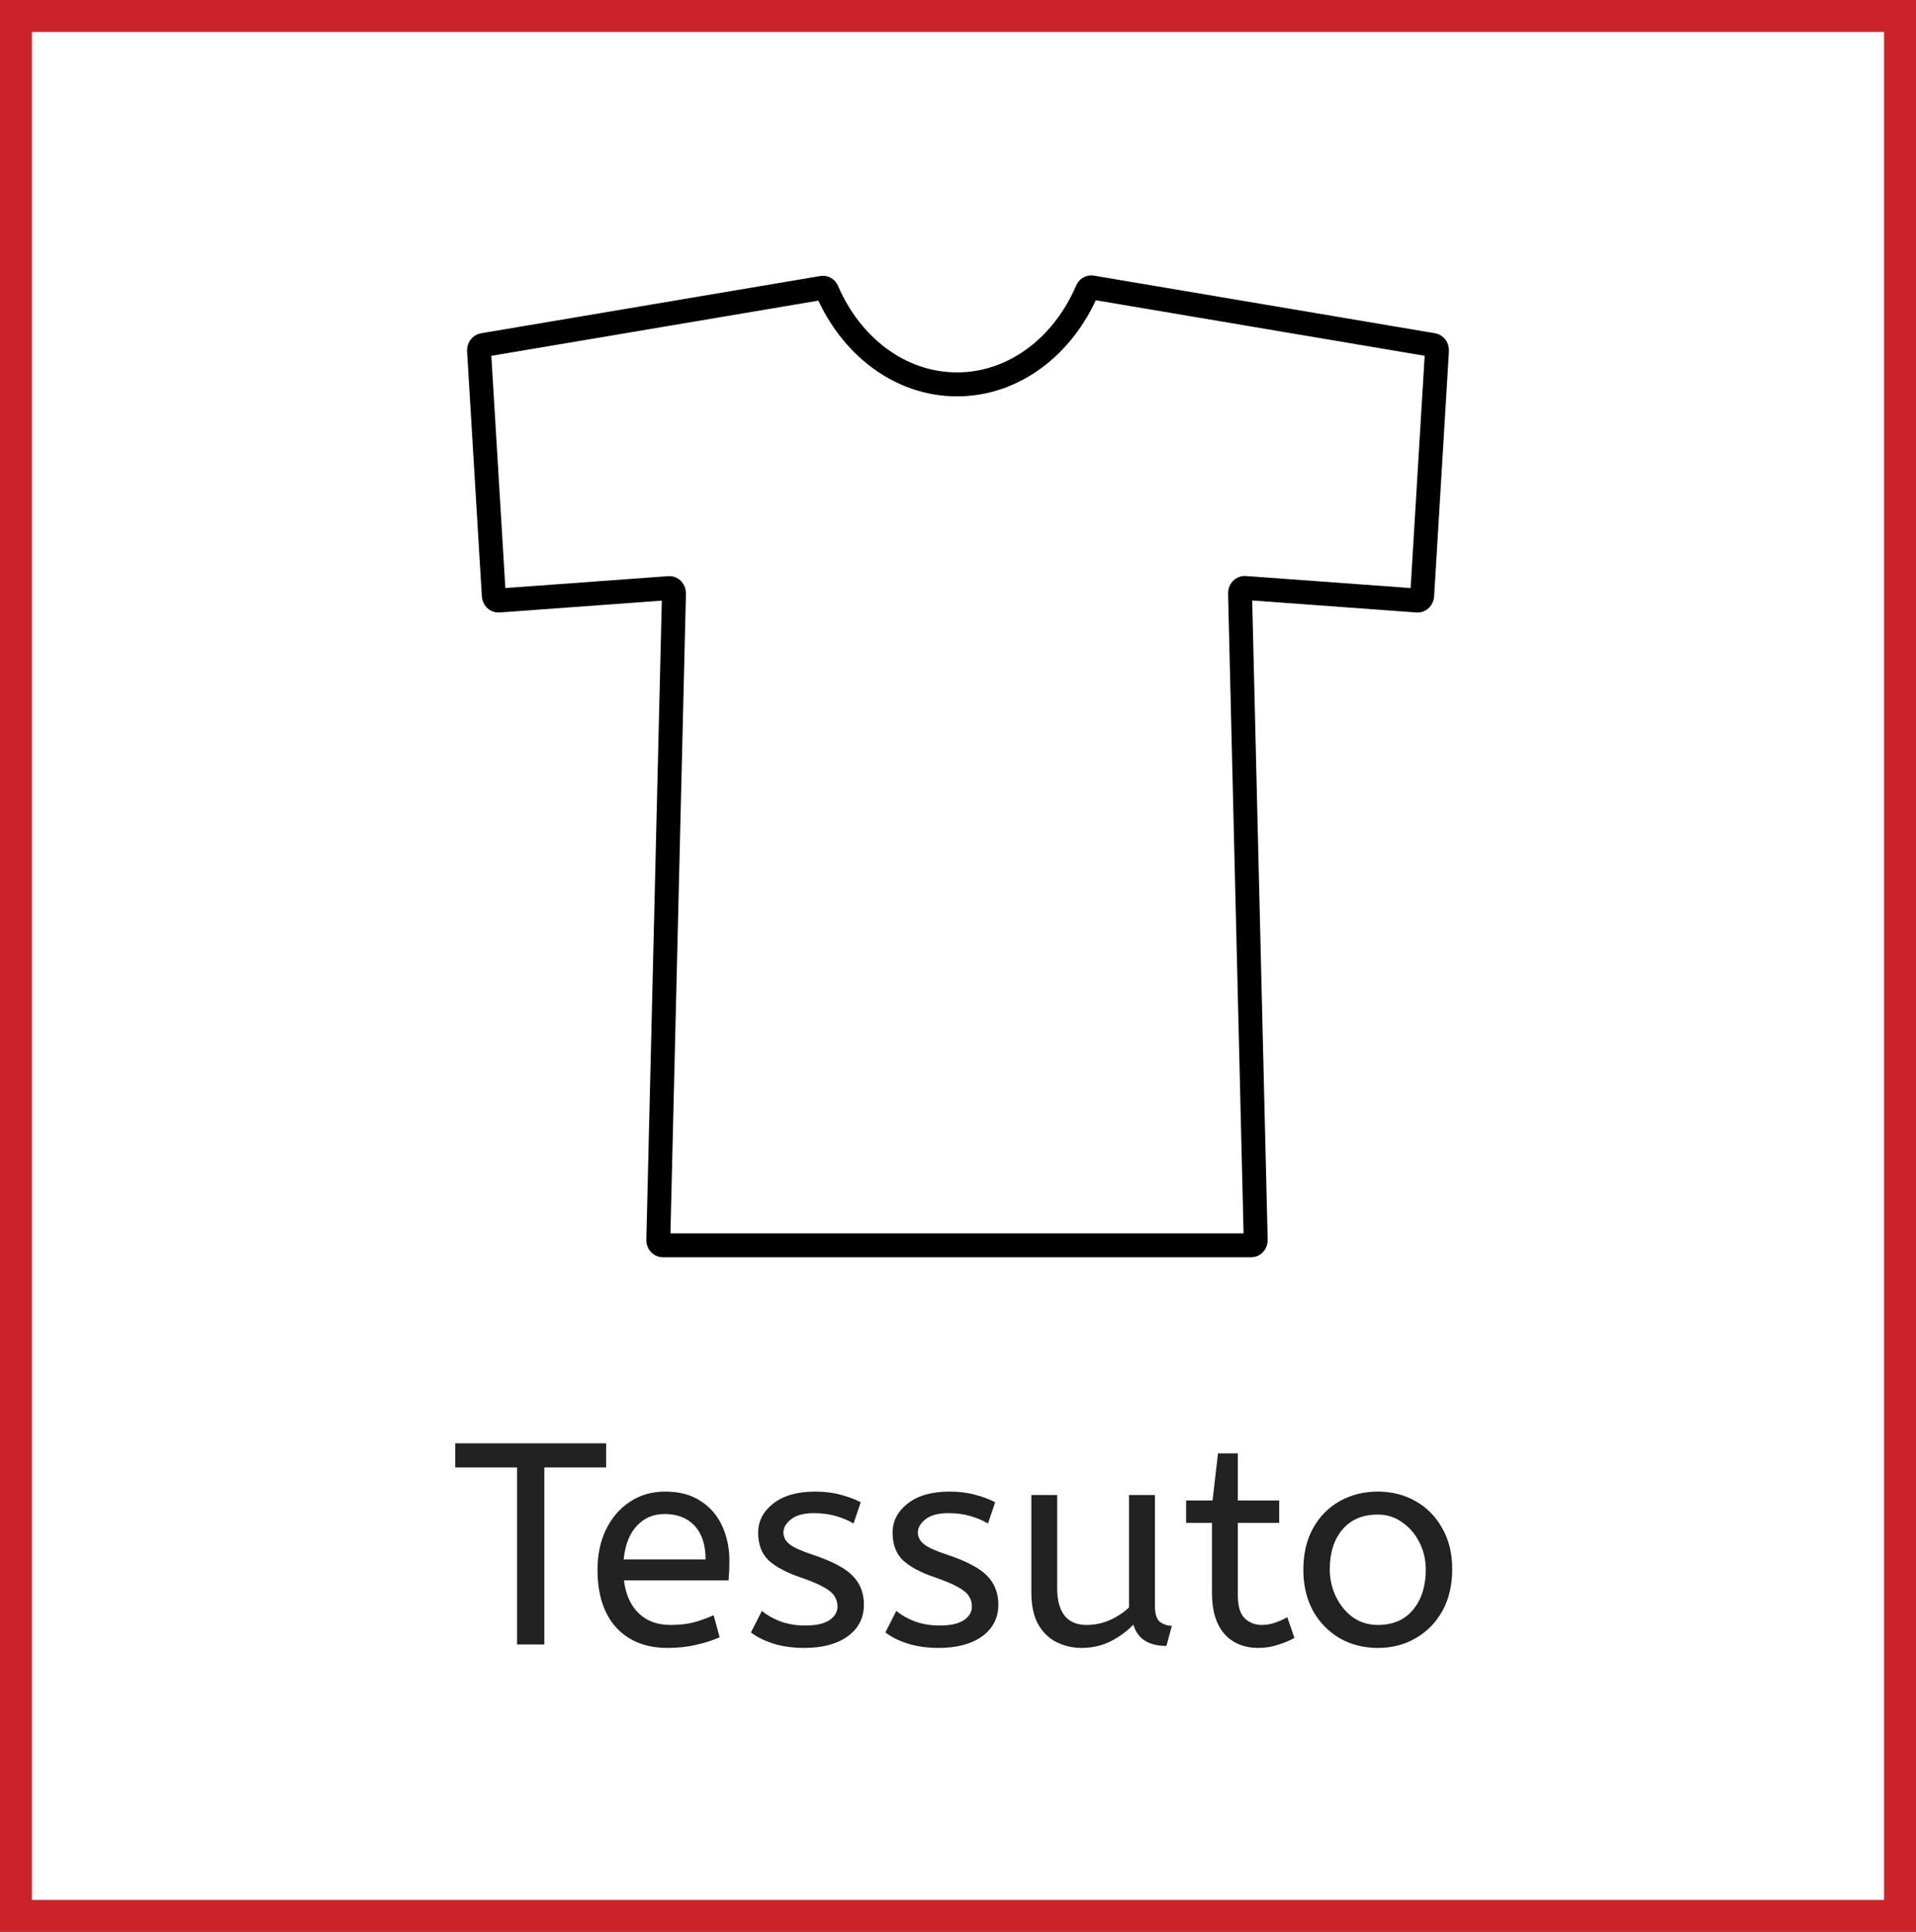 <svg width="120" height="121" viewBox="0 0 120 121" fill="none" xmlns="http://www.w3.org/2000/svg">
<rect x="0" y="0" width="120" height="121" fill="#808080" stroke="none"/>
<rect x="1" y="1" width="118" height="119" fill="white"/>
<rect x="1" y="1" width="118" height="119" stroke="#CB2329" stroke-width="2"/>
<path d="M89.758 21.613L68.38 18.003C68.26 17.983 68.14 18.058 68.086 18.186C66.592 21.678 63.505 24.075 59.938 24.075C56.377 24.075 53.296 21.688 51.799 18.207C51.745 18.078 51.625 18.006 51.505 18.027L30.244 21.616C30.098 21.64 29.992 21.793 30.002 21.966L30.928 37.308C30.941 37.488 31.073 37.626 31.229 37.614L41.911 36.834C42.076 36.822 42.217 36.978 42.211 37.173L41.23 77.661C41.224 77.847 41.353 78 41.512 78H78.364C78.523 78 78.652 77.847 78.646 77.661L77.665 37.164C77.659 36.969 77.8 36.813 77.965 36.825L88.771 37.614C88.927 37.626 89.059 37.488 89.071 37.308L89.998 21.966C90.01 21.79 89.905 21.637 89.758 21.613Z" stroke="black" stroke-width="1.5" stroke-miterlimit="10"/>
<path d="M32.383 103V91.912H28.513V90.4H37.963V91.912H34.093V103H32.383ZM41.796 103.216C40.452 103.216 39.384 102.79 38.592 101.938C37.812 101.074 37.422 99.868 37.422 98.32C37.422 97.384 37.596 96.55 37.944 95.818C38.304 95.074 38.802 94.492 39.438 94.072C40.074 93.64 40.812 93.424 41.652 93.424C42.552 93.424 43.296 93.622 43.884 94.018C44.484 94.402 44.934 94.924 45.234 95.584C45.534 96.244 45.684 96.97 45.684 97.762C45.684 98.182 45.666 98.59 45.63 98.986H39.078C39.186 99.862 39.492 100.546 39.996 101.038C40.5 101.53 41.166 101.776 41.994 101.776C42.534 101.776 43.02 101.722 43.452 101.614C43.884 101.494 44.298 101.344 44.694 101.164L45.072 102.55C44.64 102.742 44.154 102.898 43.614 103.018C43.074 103.15 42.468 103.216 41.796 103.216ZM39.06 97.672H44.19C44.19 96.76 43.962 96.058 43.506 95.566C43.05 95.074 42.42 94.828 41.616 94.828C40.92 94.828 40.344 95.074 39.888 95.566C39.432 96.046 39.156 96.748 39.06 97.672ZM50.363 103.216C49.655 103.216 49.013 103.126 48.437 102.946C47.873 102.766 47.405 102.532 47.033 102.244L47.717 100.894C48.029 101.158 48.419 101.38 48.887 101.56C49.367 101.728 49.877 101.812 50.417 101.812C51.089 101.812 51.593 101.704 51.929 101.488C52.277 101.26 52.451 100.972 52.451 100.624C52.451 100.372 52.385 100.15 52.253 99.958C52.133 99.766 51.905 99.58 51.569 99.4C51.233 99.208 50.747 99.004 50.111 98.788C49.235 98.488 48.575 98.134 48.131 97.726C47.699 97.306 47.483 96.73 47.483 95.998C47.483 95.278 47.795 94.672 48.419 94.18C49.055 93.676 49.931 93.424 51.047 93.424C51.647 93.424 52.181 93.49 52.649 93.622C53.117 93.742 53.537 93.898 53.909 94.09L53.459 95.422C53.135 95.23 52.763 95.074 52.343 94.954C51.935 94.834 51.479 94.774 50.975 94.774C50.351 94.774 49.877 94.9 49.553 95.152C49.229 95.404 49.067 95.68 49.067 95.98C49.067 96.268 49.193 96.514 49.445 96.718C49.697 96.922 50.189 97.144 50.921 97.384C52.109 97.78 52.937 98.218 53.405 98.698C53.873 99.178 54.107 99.778 54.107 100.498C54.107 101.338 53.765 102.004 53.081 102.496C52.409 102.976 51.503 103.216 50.363 103.216ZM58.783 103.216C58.075 103.216 57.433 103.126 56.857 102.946C56.293 102.766 55.825 102.532 55.453 102.244L56.137 100.894C56.449 101.158 56.839 101.38 57.307 101.56C57.787 101.728 58.297 101.812 58.837 101.812C59.509 101.812 60.013 101.704 60.349 101.488C60.697 101.26 60.871 100.972 60.871 100.624C60.871 100.372 60.805 100.15 60.673 99.958C60.553 99.766 60.325 99.58 59.989 99.4C59.653 99.208 59.167 99.004 58.531 98.788C57.655 98.488 56.995 98.134 56.551 97.726C56.119 97.306 55.903 96.73 55.903 95.998C55.903 95.278 56.215 94.672 56.839 94.18C57.475 93.676 58.351 93.424 59.467 93.424C60.067 93.424 60.601 93.49 61.069 93.622C61.537 93.742 61.957 93.898 62.329 94.09L61.879 95.422C61.555 95.23 61.183 95.074 60.763 94.954C60.355 94.834 59.899 94.774 59.395 94.774C58.771 94.774 58.297 94.9 57.973 95.152C57.649 95.404 57.487 95.68 57.487 95.98C57.487 96.268 57.613 96.514 57.865 96.718C58.117 96.922 58.609 97.144 59.341 97.384C60.529 97.78 61.357 98.218 61.825 98.698C62.293 99.178 62.527 99.778 62.527 100.498C62.527 101.338 62.185 102.004 61.501 102.496C60.829 102.976 59.923 103.216 58.783 103.216ZM67.743 103.216C67.203 103.216 66.693 103.102 66.213 102.874C65.733 102.646 65.343 102.28 65.043 101.776C64.743 101.26 64.593 100.576 64.593 99.724V93.64H66.213V99.508C66.213 100.24 66.369 100.804 66.681 101.2C66.993 101.584 67.449 101.776 68.049 101.776C68.541 101.776 69.015 101.68 69.471 101.488C69.939 101.284 70.353 101.014 70.713 100.678V93.64H72.333V100.57C72.333 101.086 72.441 101.428 72.657 101.596C72.885 101.752 73.131 101.83 73.395 101.83L73.053 103.09C71.937 103.09 71.247 102.646 70.983 101.758C70.563 102.19 70.077 102.544 69.525 102.82C68.973 103.084 68.379 103.216 67.743 103.216ZM78.822 103.216C77.922 103.216 77.208 102.922 76.68 102.334C76.164 101.734 75.906 100.882 75.906 99.778V95.386H74.286V93.982H75.942L76.284 91.03H77.526V93.982H80.118V95.386H77.526V99.904C77.526 100.6 77.67 101.086 77.958 101.362C78.258 101.638 78.612 101.776 79.02 101.776C79.32 101.776 79.602 101.728 79.866 101.632C80.142 101.536 80.394 101.422 80.622 101.29L81.072 102.586C80.832 102.73 80.508 102.868 80.1 103C79.692 103.144 79.266 103.216 78.822 103.216ZM86.291 103.216C85.403 103.216 84.605 103.012 83.897 102.604C83.189 102.184 82.631 101.608 82.223 100.876C81.827 100.132 81.629 99.28 81.629 98.32C81.629 97.312 81.833 96.442 82.241 95.71C82.649 94.978 83.207 94.414 83.915 94.018C84.623 93.622 85.415 93.424 86.291 93.424C87.167 93.424 87.953 93.622 88.649 94.018C89.357 94.414 89.915 94.978 90.323 95.71C90.743 96.43 90.953 97.288 90.953 98.284C90.953 99.28 90.749 100.15 90.341 100.894C89.933 101.626 89.375 102.196 88.667 102.604C87.971 103.012 87.179 103.216 86.291 103.216ZM86.291 101.776C87.239 101.776 87.977 101.458 88.505 100.822C89.033 100.174 89.297 99.34 89.297 98.32C89.297 97.696 89.165 97.126 88.901 96.61C88.637 96.082 88.277 95.662 87.821 95.35C87.377 95.026 86.867 94.864 86.291 94.864C85.343 94.864 84.605 95.176 84.077 95.8C83.549 96.424 83.285 97.252 83.285 98.284C83.285 98.908 83.417 99.49 83.681 100.03C83.945 100.558 84.299 100.984 84.743 101.308C85.199 101.62 85.715 101.776 86.291 101.776Z" fill="#222222"/>
</svg>
